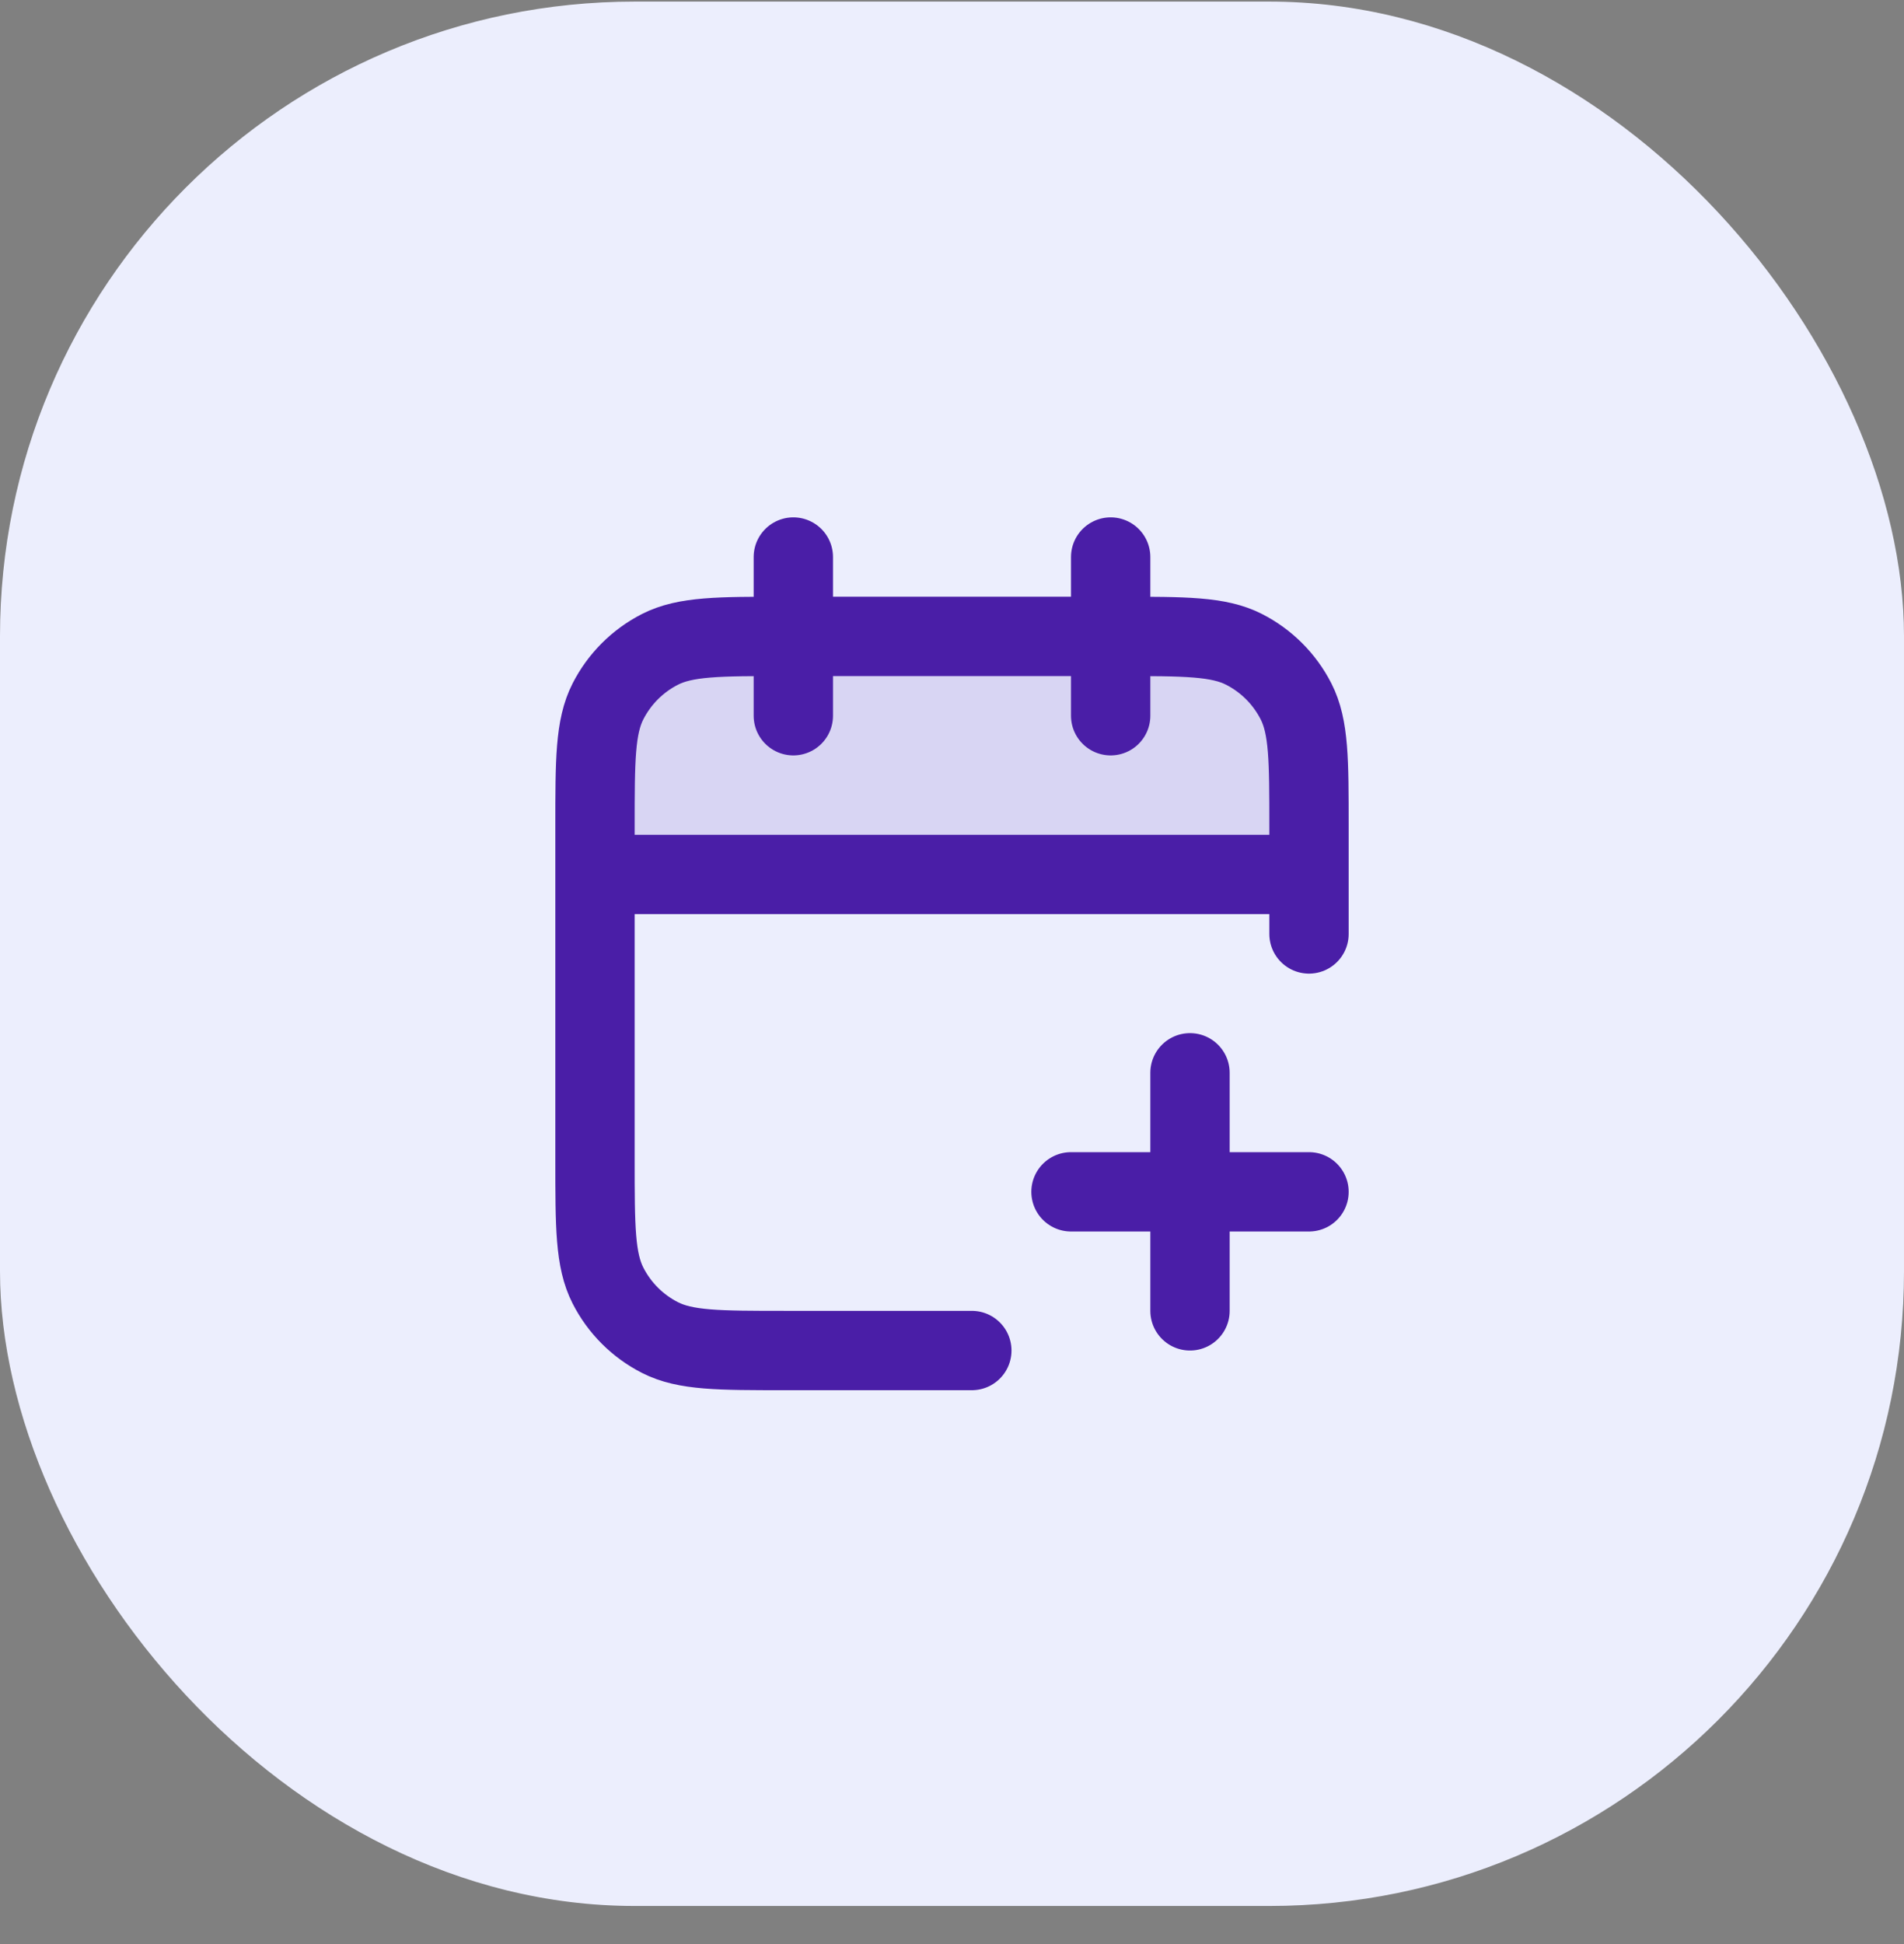 <svg width="48" height="49" viewBox="0 0 48 49" fill="none" xmlns="http://www.w3.org/2000/svg">
<rect x="0" y="0" width="48" height="49" fill="#808080" stroke="none"/>
<rect y="0.04" width="48" height="48" rx="16" fill="#ECEEFD"/>
<path opacity="0.12" d="M15 20.84C15 19.16 15 18.32 15.327 17.678C15.615 17.114 16.073 16.655 16.638 16.367C17.28 16.04 18.12 16.04 19.8 16.04H28.2C29.88 16.04 30.72 16.04 31.362 16.367C31.927 16.655 32.385 17.114 32.673 17.678C33 18.32 33 19.16 33 20.84V22.04H15V20.84Z" fill="#4A1EA7"/>
<path d="M33 23.54V20.84C33 19.16 33 18.32 32.673 17.678C32.385 17.114 31.927 16.655 31.362 16.367C30.72 16.04 29.88 16.04 28.2 16.04H19.8C18.12 16.04 17.28 16.04 16.638 16.367C16.073 16.655 15.615 17.114 15.327 17.678C15 18.32 15 19.16 15 20.84V29.24C15 30.92 15 31.76 15.327 32.402C15.615 32.967 16.073 33.425 16.638 33.713C17.28 34.04 18.12 34.04 19.8 34.04H24.5M33 22.04H15M28 14.04V18.04M20 14.04V18.04M30 33.04V27.04M27 30.04H33" stroke="#4A1EA7" stroke-width="2" stroke-linecap="round" stroke-linejoin="round"/>
</svg>
